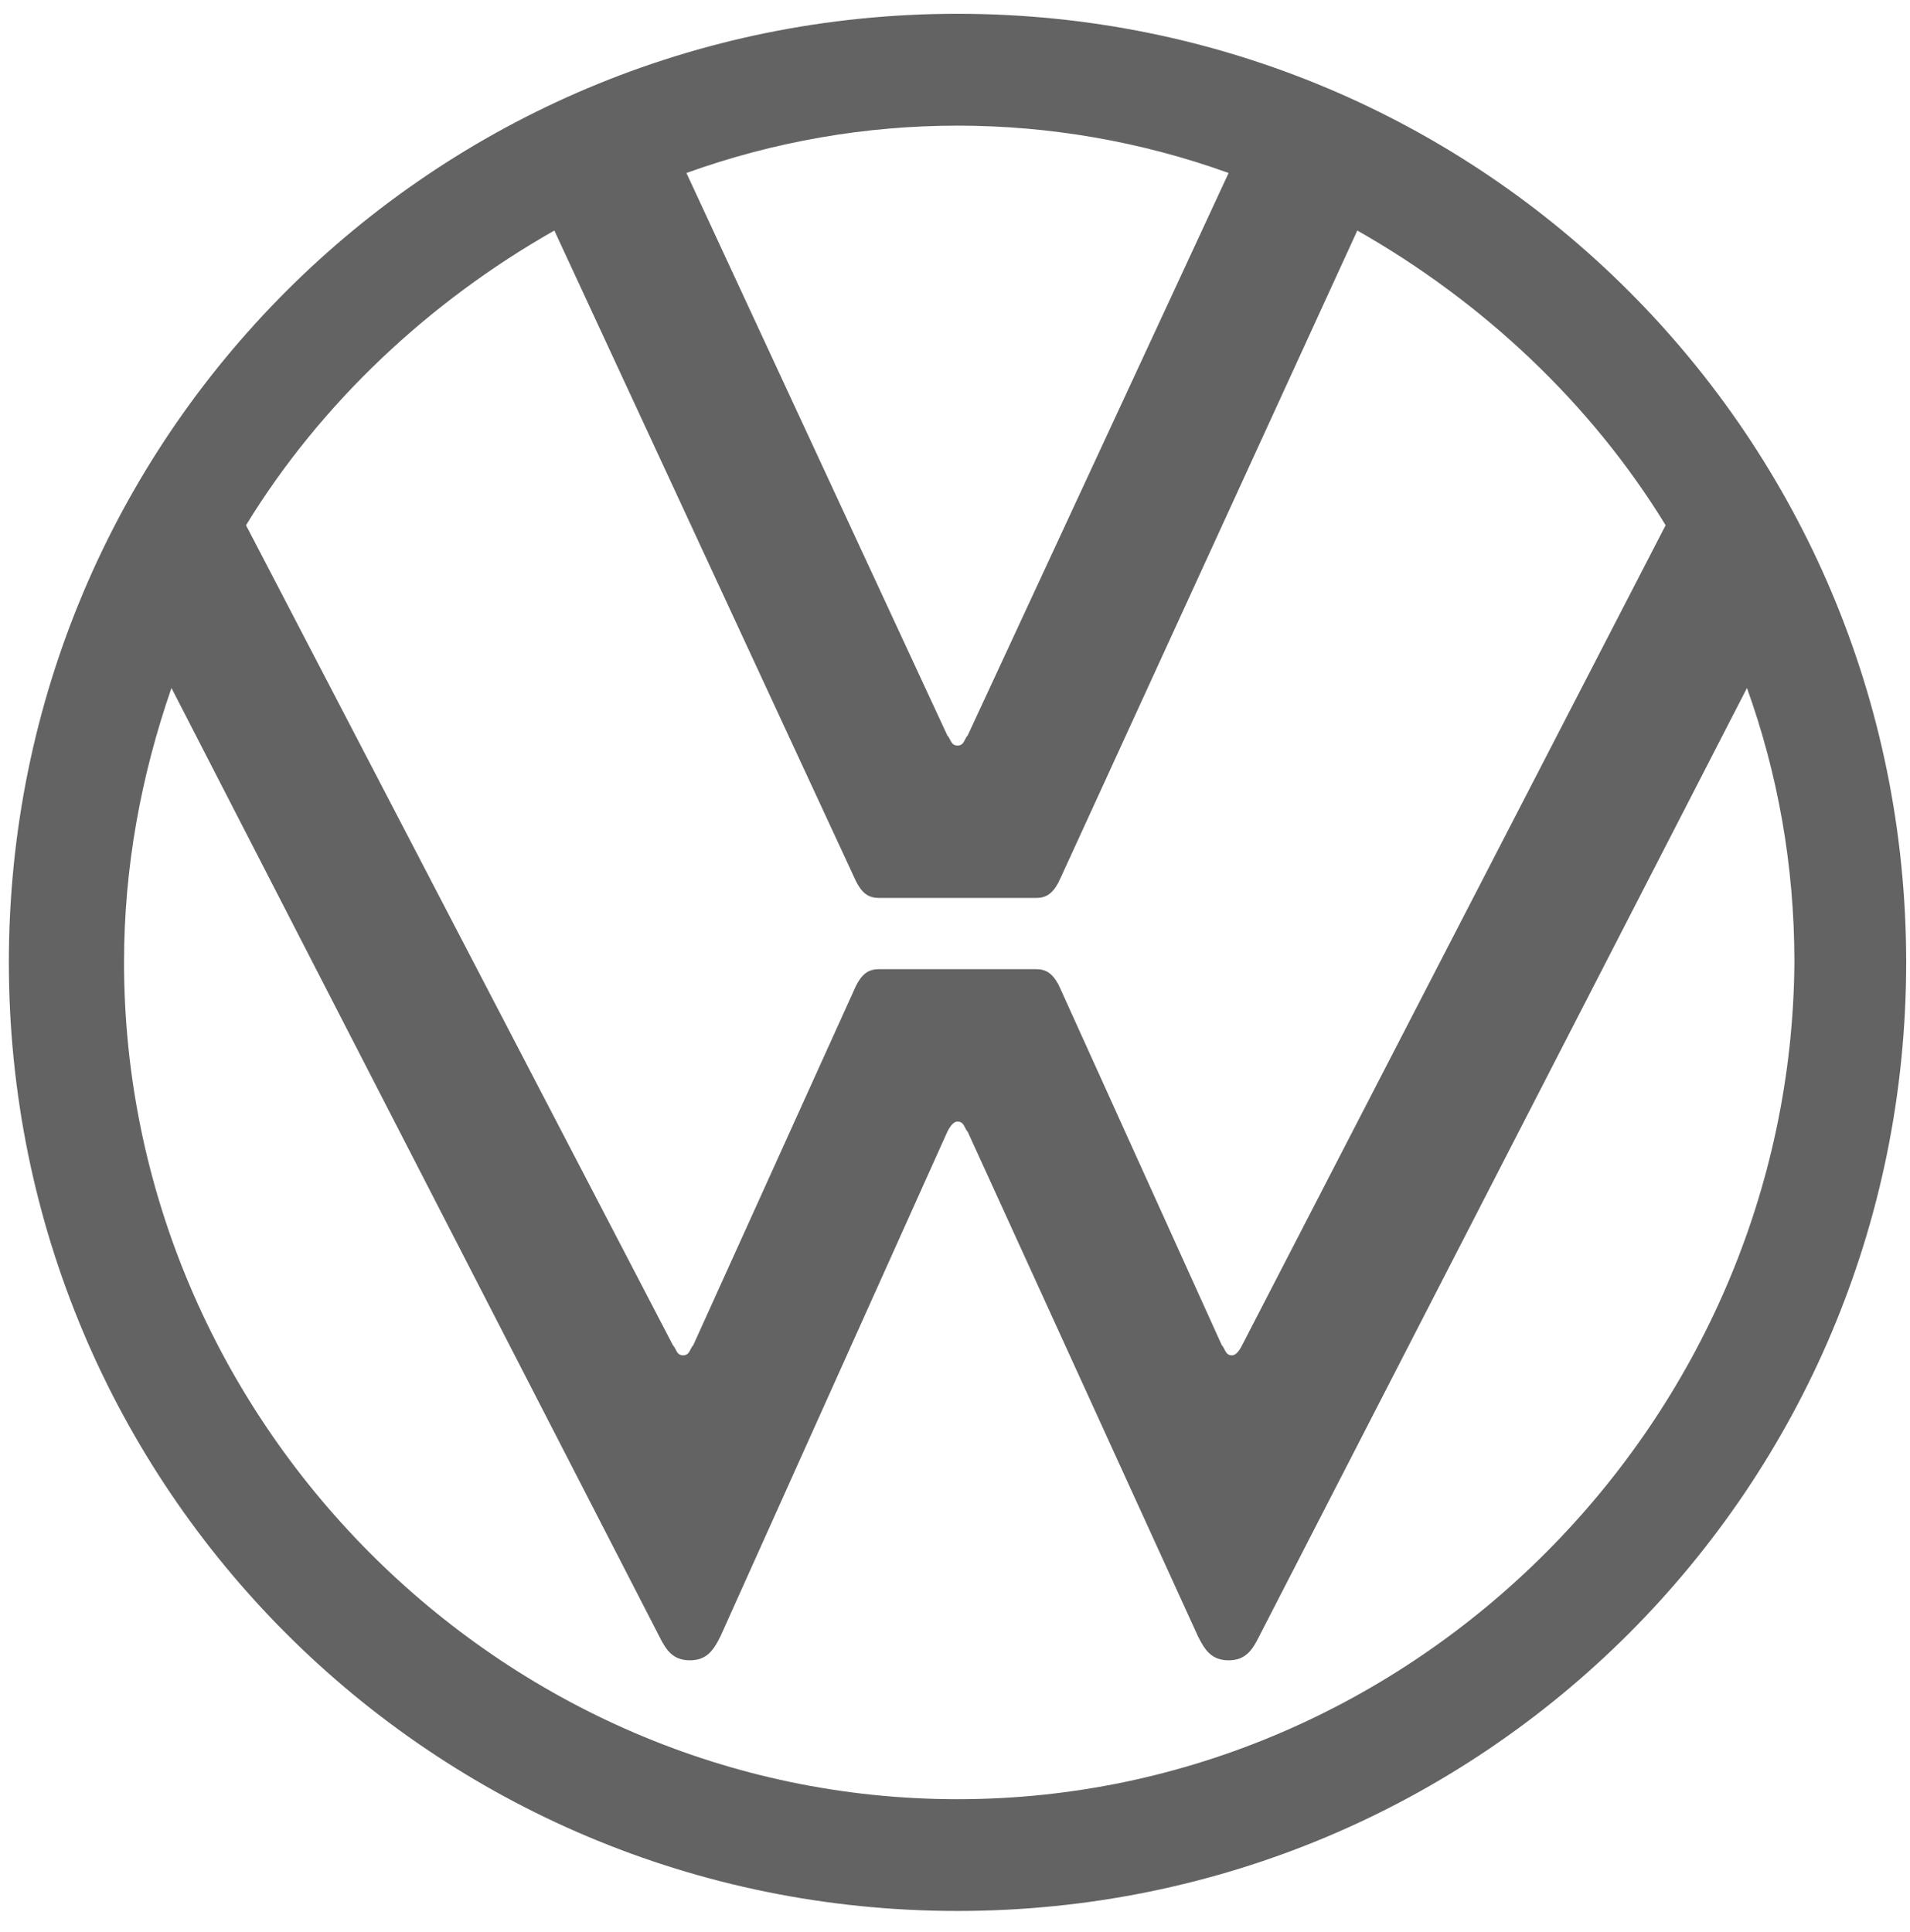 <svg width="87" height="88" viewBox="0 0 87 88" fill="none" xmlns="http://www.w3.org/2000/svg">
<g clip-path="url(#clip0_1053_8553)">
<path d="M43.615 81.96C22.78 81.96 5.65 64.675 5.65 43.84C5.65 39.519 6.42 35.352 7.81 31.341L30.035 74.552C30.342 75.168 30.651 75.633 31.422 75.633C32.196 75.633 32.502 75.168 32.812 74.552L43.15 51.557C43.305 51.247 43.46 51.092 43.615 51.092C43.925 51.092 43.925 51.402 44.079 51.557L54.573 74.552C54.882 75.168 55.188 75.633 55.963 75.633C56.733 75.633 57.043 75.168 57.349 74.552L79.574 31.341C80.96 35.197 81.735 39.364 81.735 43.84C81.58 64.675 64.45 81.96 43.615 81.96V81.96ZM43.615 33.962C43.305 33.962 43.305 33.653 43.15 33.501L31.267 7.88C39.248 5.005 47.982 5.005 55.963 7.88L44.079 33.501C43.925 33.653 43.925 33.962 43.615 33.962V33.962ZM31.116 61.74C30.806 61.74 30.806 61.434 30.651 61.279L11.206 23.926C14.602 18.373 19.539 13.743 25.25 10.502L38.984 40.131C39.294 40.75 39.603 40.905 40.064 40.905H47.165C47.626 40.905 47.936 40.75 48.246 40.131L61.825 10.502C67.536 13.743 72.473 18.373 75.869 23.926L56.578 61.279C56.423 61.589 56.269 61.74 56.114 61.74C55.808 61.74 55.808 61.434 55.653 61.279L48.246 44.92C47.936 44.304 47.626 44.149 47.165 44.149H40.064C39.603 44.149 39.294 44.304 38.984 44.92L31.577 61.279C31.422 61.434 31.422 61.74 31.116 61.74V61.74ZM43.615 87.051C67.536 87.051 86.826 67.761 86.826 43.84C86.826 19.918 67.536 0.628 43.615 0.628C19.694 0.628 0.403 19.918 0.403 43.84C0.403 67.761 19.694 87.051 43.615 87.051Z" fill="#636363"/>
</g>
<defs>
<clipPath id="clip0_1053_8553">
<rect width="86.424" height="86.424" fill="white" transform="translate(0.403 0.628)"/>
</clipPath>
</defs>
</svg>
